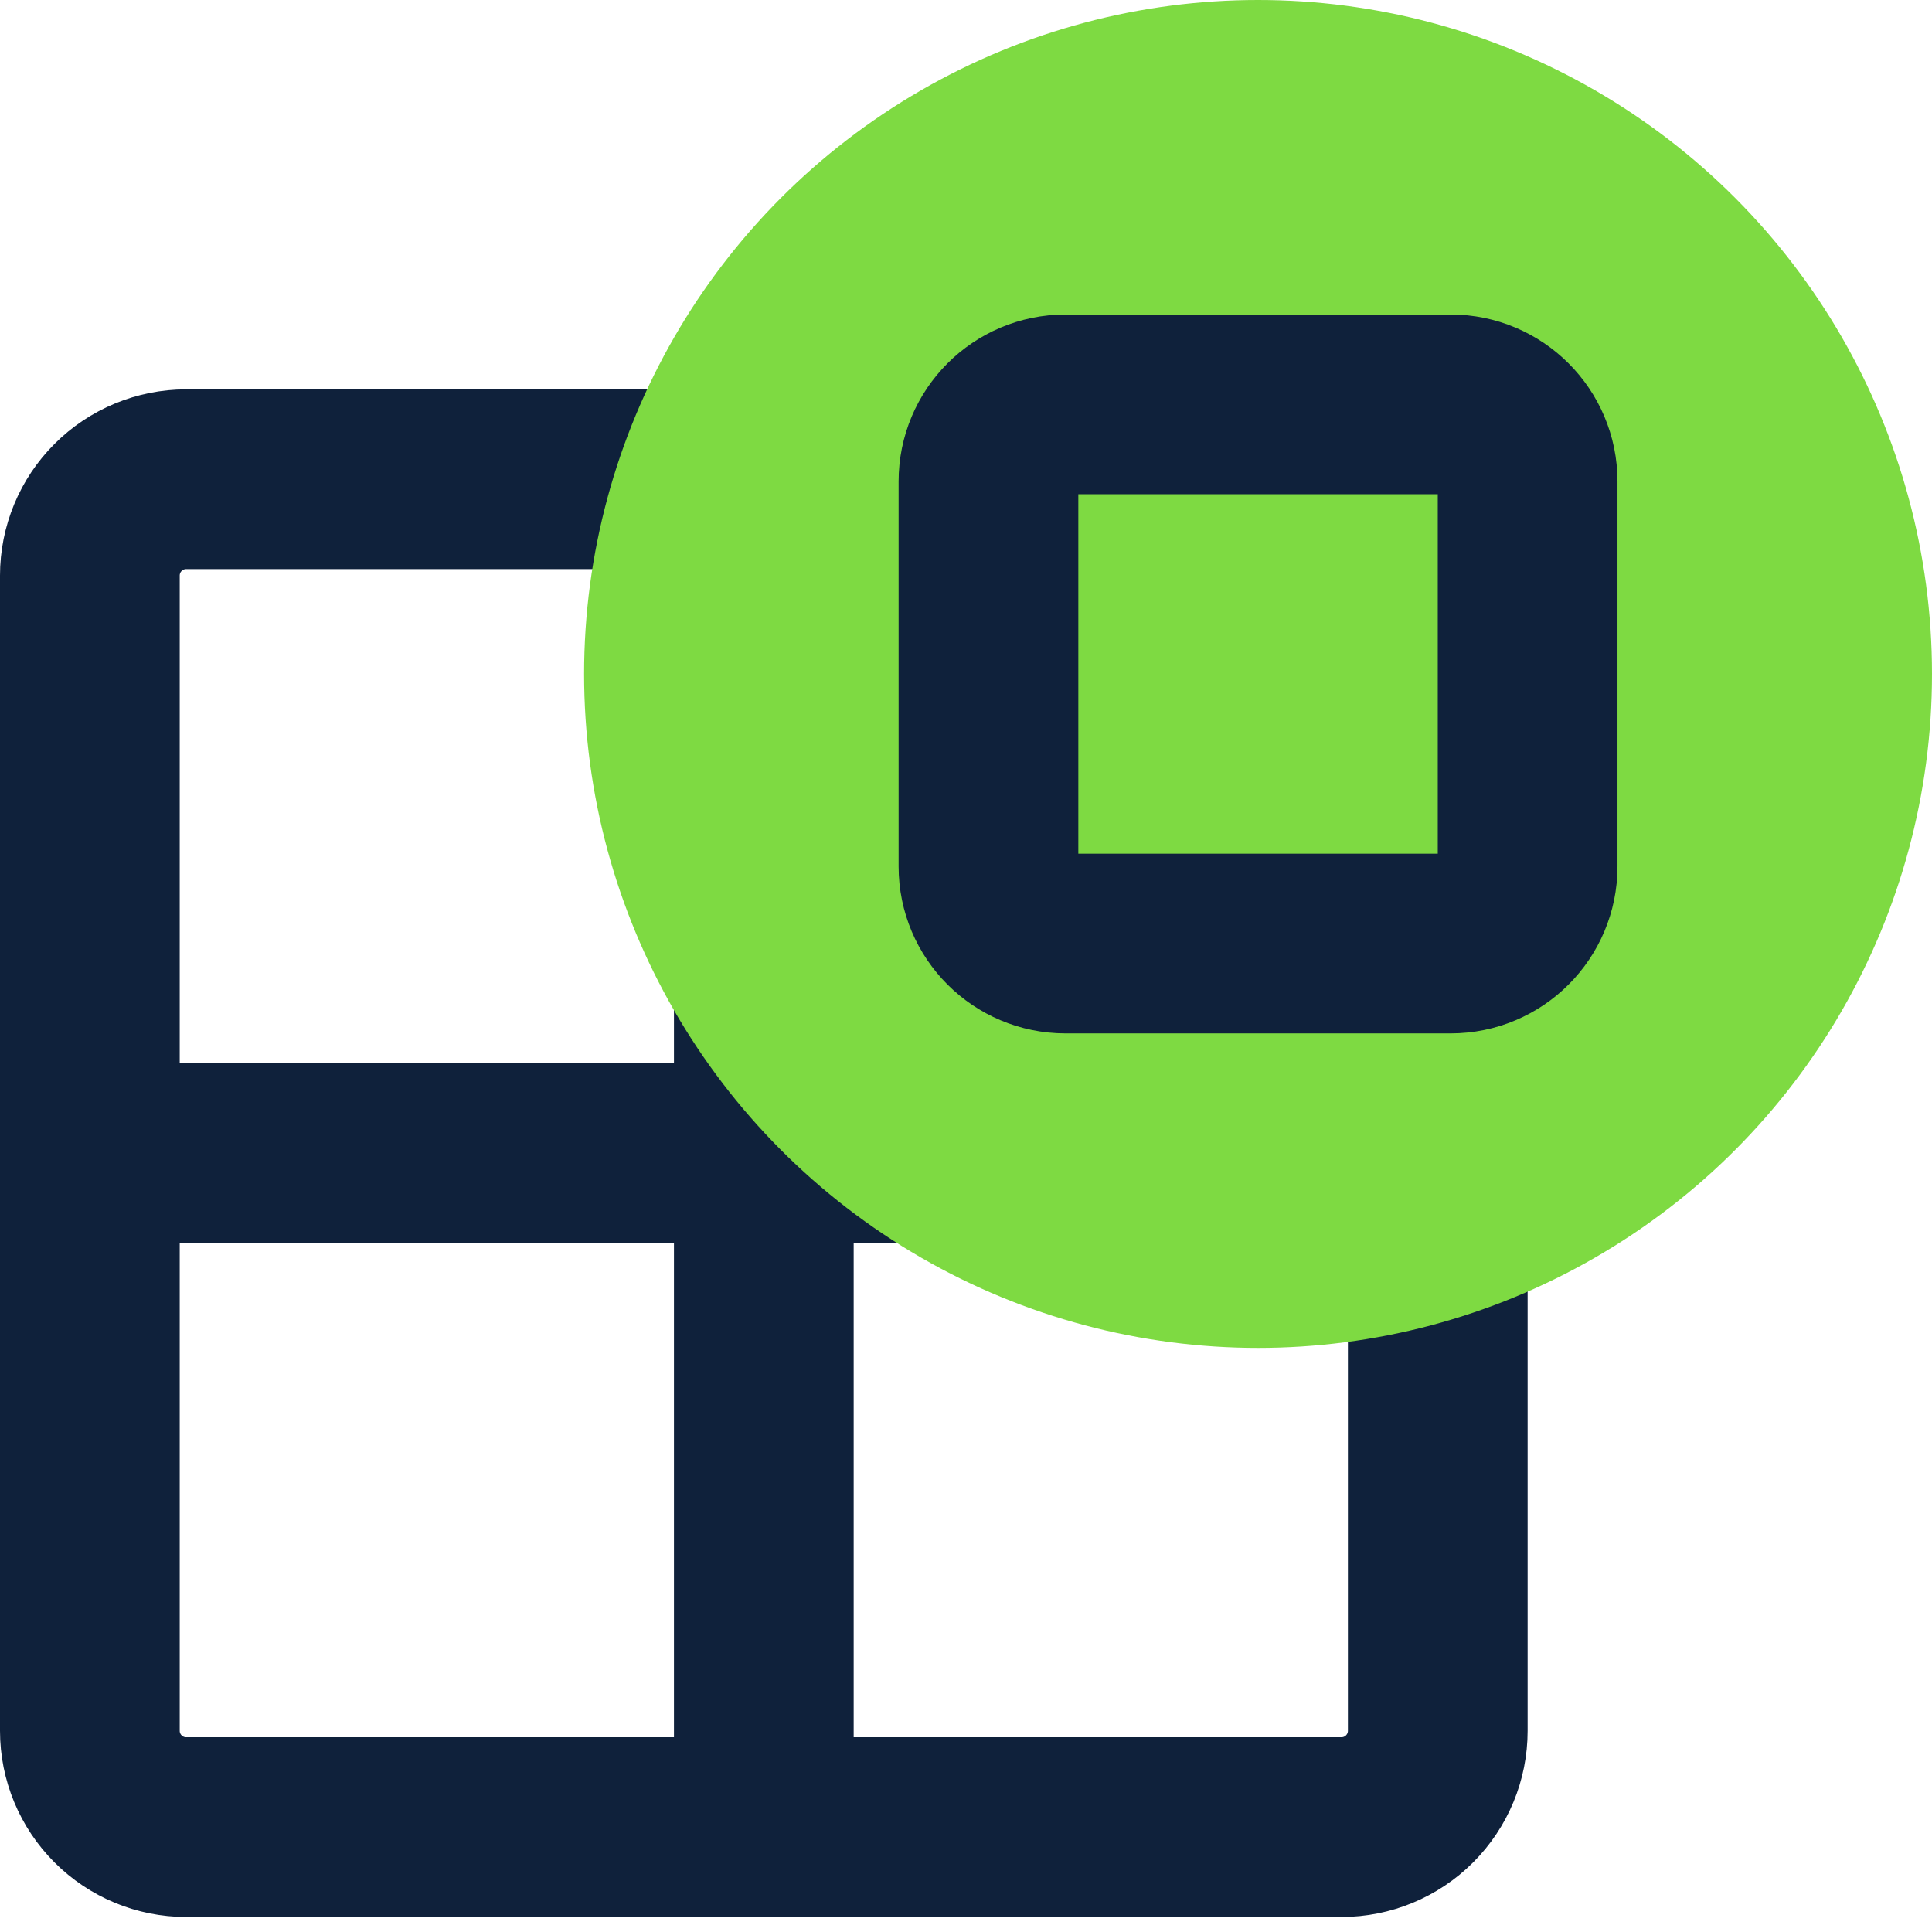 <?xml version="1.0" encoding="UTF-8"?>
<svg xmlns="http://www.w3.org/2000/svg" width="43" height="43" viewBox="0 0 43 43" fill="none">
  <path d="M17 40.666V12.809C17 12.241 16.774 11.695 16.372 11.294C15.97 10.892 15.425 10.666 14.857 10.666H4.143C3.575 10.666 3.029 10.892 2.628 11.294C2.226 11.695 2 12.241 2 12.809V38.523C2 39.092 2.226 39.636 2.628 40.038C3.029 40.44 3.575 40.666 4.143 40.666H29.857C30.425 40.666 30.971 40.44 31.372 40.038C31.774 39.636 32 39.092 32 38.523V27.809C32 27.241 31.774 26.695 31.372 26.294C30.971 25.892 30.425 25.666 29.857 25.666H2" stroke="#0F213B" stroke-width="4" stroke-linecap="round" stroke-linejoin="round"></path>
  <circle cx="28" cy="15" r="15" fill="#7EDA42"></circle>
  <path d="M32.286 9H23.714C22.767 9 22 9.768 22 10.714V19.286C22 20.233 22.767 21 23.714 21H32.286C33.233 21 34 20.233 34 19.286V10.714C34 9.768 33.233 9 32.286 9Z" stroke="#0F213B" stroke-width="4" stroke-linecap="round" stroke-linejoin="round"></path>
</svg>
